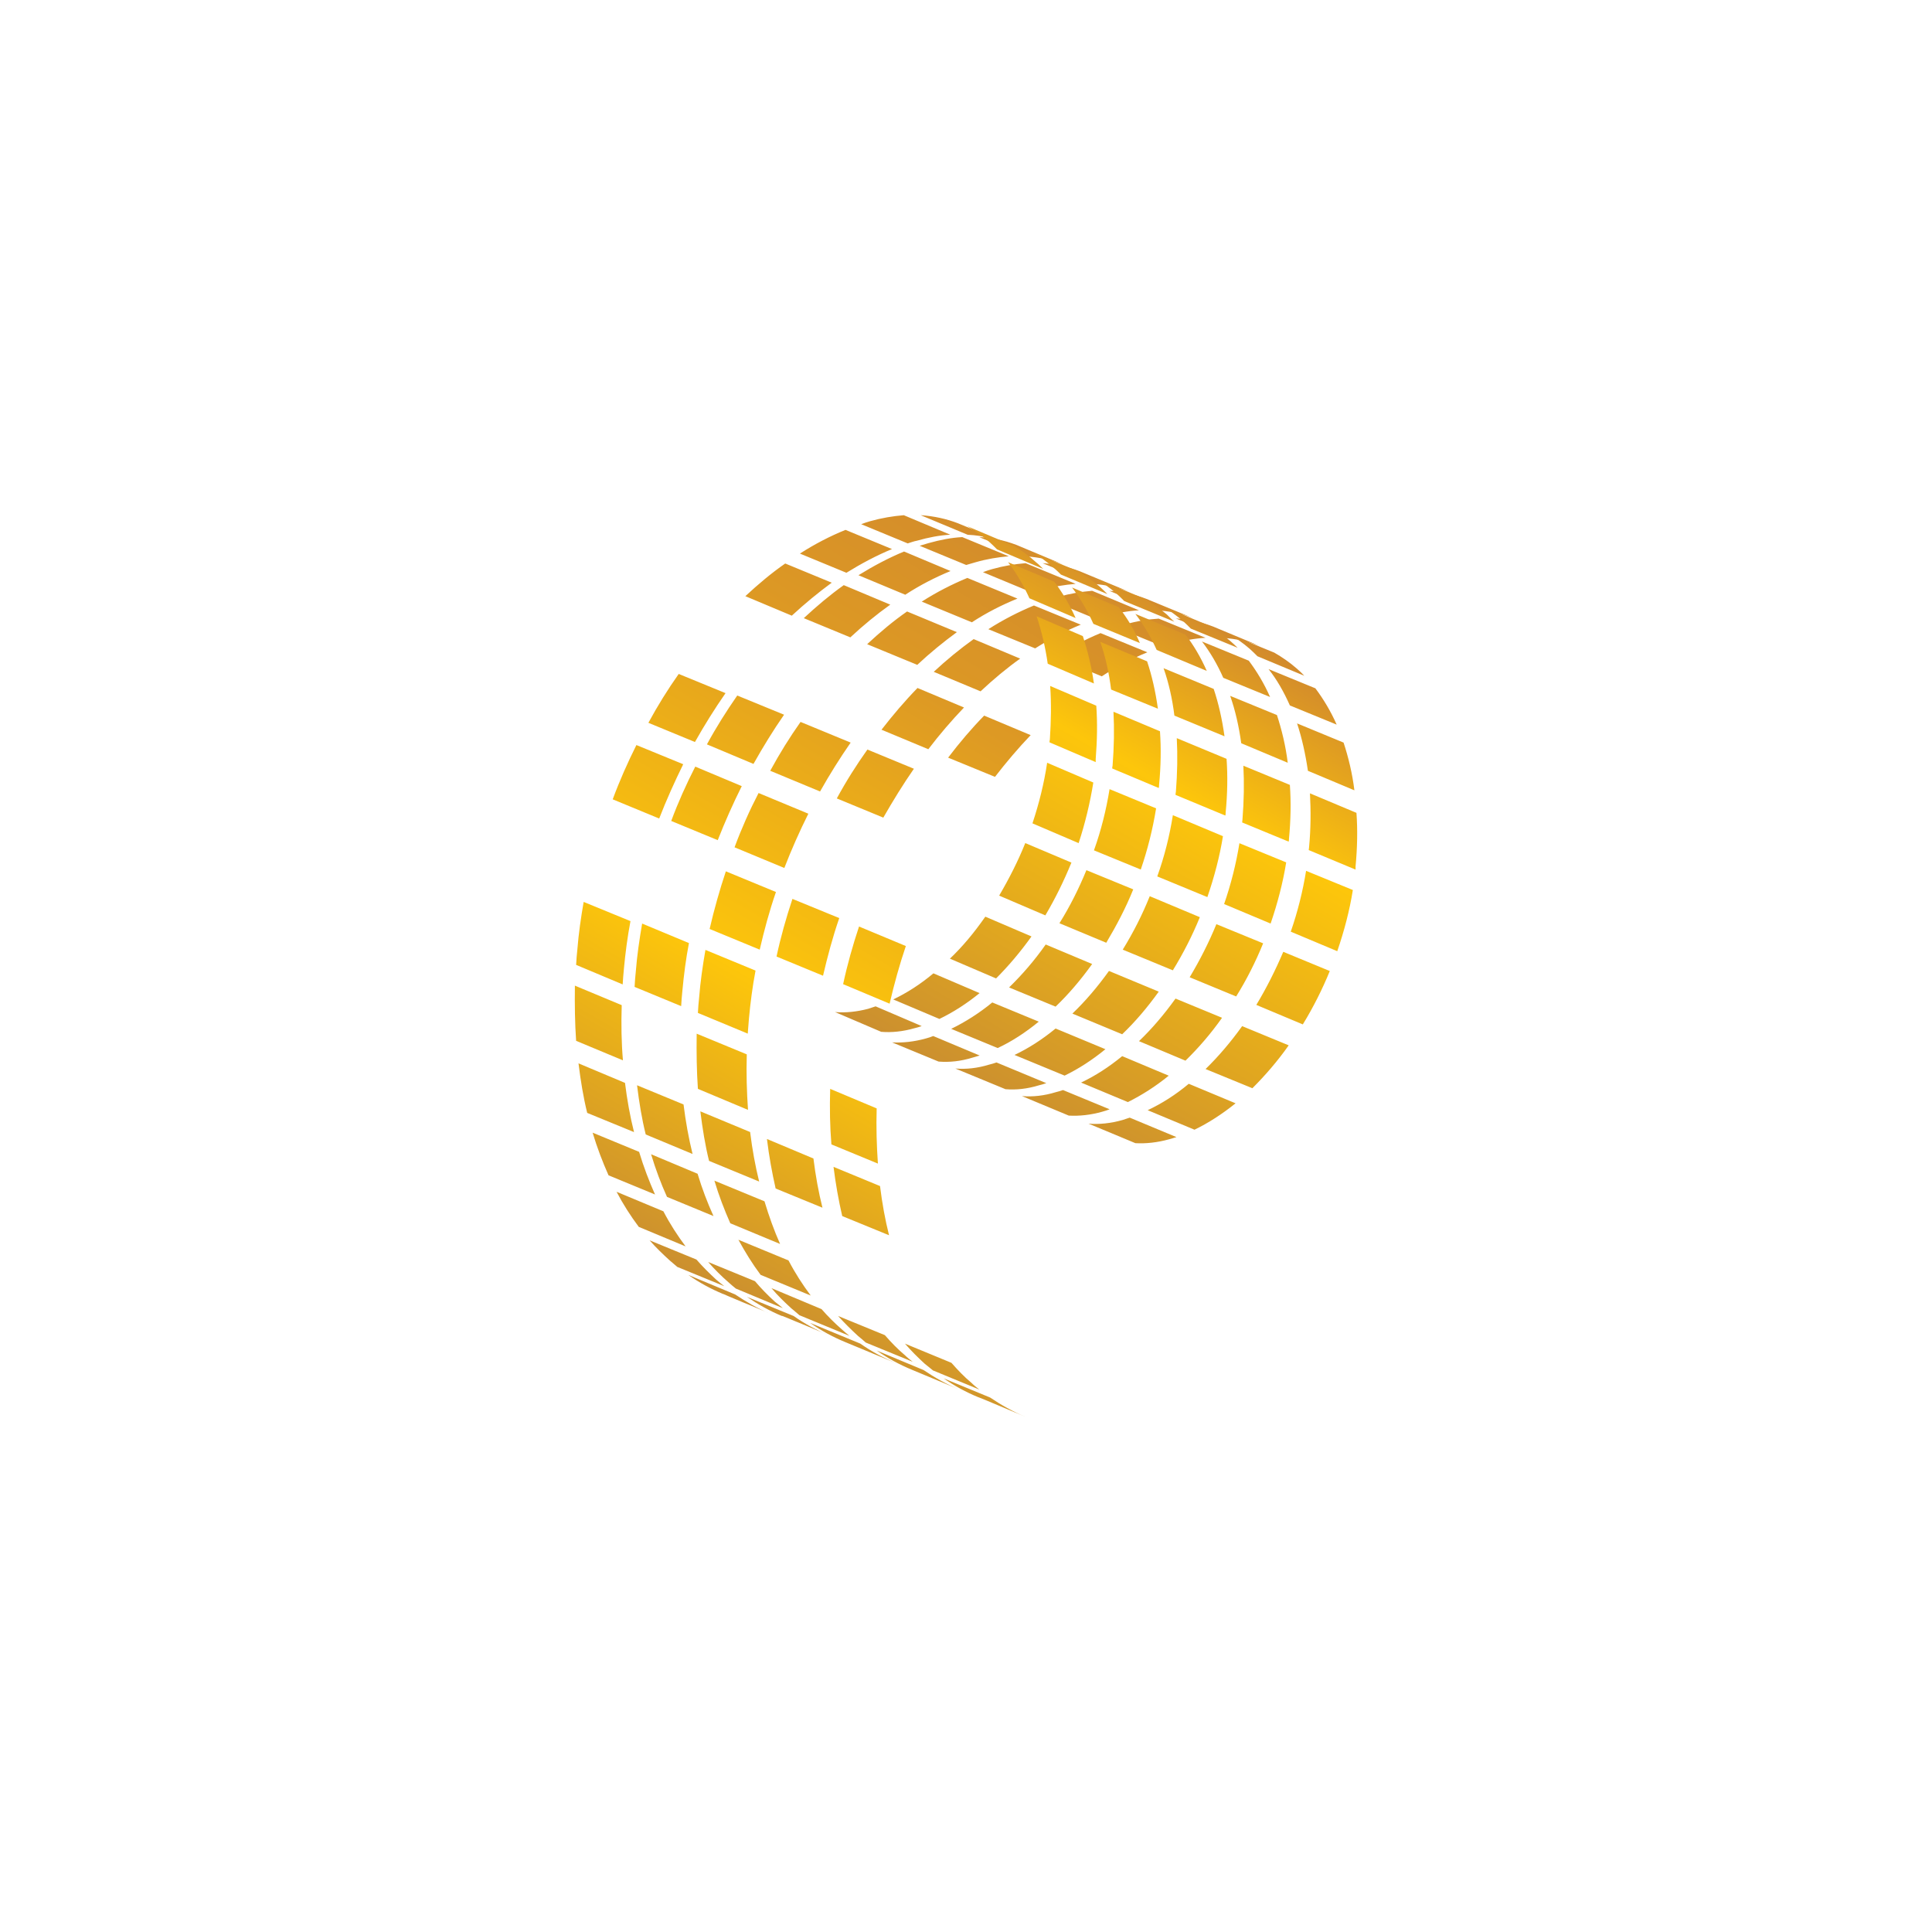 <?xml version="1.0" encoding="UTF-8"?>
<svg xmlns="http://www.w3.org/2000/svg" xmlns:xlink="http://www.w3.org/1999/xlink" id="Layer_2" data-name="Layer 2" viewBox="0 0 300 300">
  <defs>
    <style>
      .cls-1 {
        fill: url(#linear-gradient);
      }

      .cls-1, .cls-2, .cls-3 {
        stroke-width: 0px;
      }

      .cls-2 {
        fill: none;
      }

      .cls-3 {
        fill: url(#linear-gradient-2);
      }
    </style>
    <linearGradient id="linear-gradient" x1="110.32" y1="200.08" x2="174.85" y2="88.31" gradientUnits="userSpaceOnUse">
      <stop offset="0" stop-color="#cb8f2f"></stop>
      <stop offset=".35" stop-color="#fdc60b"></stop>
      <stop offset=".75" stop-color="#dd9924"></stop>
      <stop offset="1" stop-color="#d28a2c"></stop>
    </linearGradient>
    <linearGradient id="linear-gradient-2" x1="148.7" y1="168.14" x2="189.92" y2="96.75" gradientUnits="userSpaceOnUse">
      <stop offset="0" stop-color="#cb8f2f"></stop>
      <stop offset=".68" stop-color="#fdc60b"></stop>
      <stop offset="1" stop-color="#d28a2c"></stop>
    </linearGradient>
  </defs>
  <g id="Layer_1-2" data-name="Layer 1">
    <rect class="cls-2" x="0" width="300" height="300"></rect>
    <g>
      <path class="cls-1" d="M172.25,91.74c2.05.14,3.96.56,5.78,1.26l7.22,2.98c-1.77-.7-3.73-1.12-5.73-1.21l-7.27-3.03ZM182.59,96.03c2.05.14,3.96.56,5.78,1.26l7.27,3.03c-1.82-.7-3.73-1.16-5.78-1.26l-7.27-3.03ZM173.32,97.42c.47-.19.93-.33,1.44-.47,1.77-.51,3.49-.79,5.17-.89l7.27,2.98c-1.68.09-3.45.42-5.22.93-.47.14-.93.28-1.4.42l-7.27-2.98ZM163.81,101.99c2.33-1.44,4.71-2.7,7.08-3.68l7.27,2.98c-2.42.98-4.8,2.24-7.08,3.73l-7.27-3.03ZM147.23,117.64c1.77-2.33,3.63-4.52,5.59-6.52l7.22,3.03c-1.91,2-3.77,4.19-5.54,6.48l-7.27-2.98ZM130.92,152.82c.65-3.03,1.49-6.01,2.47-8.95l7.27,3.03c-.98,2.89-1.82,5.92-2.52,8.95l-7.22-3.03ZM129.1,177.7c-.23-2.8-.28-5.64-.19-8.62l7.22,3.03c-.09,2.94,0,5.82.19,8.57l-7.22-2.98ZM130.78,188.83c-.56-2.42-1.02-4.99-1.35-7.64l7.22,2.98c.33,2.66.79,5.22,1.4,7.64l-7.27-2.98ZM144.85,212.78c-.42-.33-.84-.7-1.26-1.02-1.07-.98-2.1-2-3.07-3.12l7.22,2.98c.98,1.12,2,2.19,3.12,3.12.37.37.79.7,1.21,1.03l-7.22-2.98ZM151.93,216.97c-1.91-.79-3.73-1.77-5.4-2.94l7.22,2.98c1.72,1.16,3.54,2.19,5.45,2.98l-6.34-2.66-.93-.37ZM162.97,93.14c.47-.19.93-.33,1.4-.47,1.82-.51,3.54-.79,5.22-.93l7.27,3.03c-1.68.09-3.45.42-5.22.93-.47.14-.93.28-1.44.42l-7.22-2.98ZM153.47,97.7c2.33-1.49,4.71-2.7,7.08-3.68l7.27,2.98c-2.42.98-4.8,2.24-7.08,3.68l-7.27-2.98ZM144.99,104.32c2-1.86,4.05-3.54,6.2-5.08l7.22,3.03c-2.1,1.49-4.15,3.21-6.15,5.08l-7.27-3.03ZM136.88,113.31c1.77-2.28,3.63-4.47,5.59-6.48l7.22,3.03c-1.91,2-3.77,4.15-5.54,6.48l-7.27-3.03ZM129.94,123.98c1.44-2.66,3.03-5.17,4.75-7.59l7.22,2.98c-1.68,2.42-3.26,4.99-4.75,7.59l-7.22-2.98ZM120.58,148.53c.65-3.03,1.49-6.01,2.47-8.95l7.27,2.98c-1.02,2.94-1.82,5.96-2.52,8.95l-7.22-2.98ZM120.44,184.55c-.56-2.47-1.02-4.99-1.35-7.69l7.22,3.03c.33,2.66.79,5.22,1.4,7.64l-7.27-2.98ZM134.46,208.49c-.37-.33-.79-.7-1.21-1.03-1.07-.98-2.1-2-3.12-3.12l7.27,2.98c.98,1.12,2,2.19,3.12,3.12.37.37.79.7,1.21,1.02l-7.27-2.98ZM141.59,212.69c-1.91-.79-3.73-1.77-5.45-2.98l7.27,3.03c1.72,1.16,3.54,2.19,5.45,2.98l-7.27-3.03ZM152.63,88.85c.47-.19.93-.33,1.4-.47,1.82-.51,3.54-.79,5.22-.93l7.78,3.21c-1.68.14-3.45.42-5.22.93-.47.14-.93.28-1.44.47l-7.73-3.21ZM143.13,93.42c2.33-1.49,4.71-2.7,7.08-3.68l7.78,3.21c-2.42.98-4.8,2.19-7.08,3.68l-7.78-3.21ZM134.65,100.03c2-1.86,4.05-3.59,6.2-5.08l7.73,3.21c-2.1,1.54-4.15,3.21-6.15,5.08l-7.78-3.21ZM119.6,119.69c1.44-2.66,3.03-5.22,4.71-7.59l7.78,3.21c-1.68,2.42-3.26,4.94-4.75,7.59l-7.73-3.21ZM114.06,131.57c1.07-2.89,2.33-5.73,3.73-8.43l7.73,3.21c-1.35,2.7-2.61,5.54-3.73,8.43l-7.73-3.21ZM110.19,144.25c.7-3.03,1.54-6.01,2.52-8.95l7.78,3.21c-1.02,2.94-1.82,5.92-2.52,8.95l-7.78-3.21ZM108.37,157.29c.05-.79.09-1.58.19-2.38.19-2.47.56-4.99.98-7.41l7.78,3.21c-.47,2.47-.79,4.94-1.02,7.41-.05.79-.14,1.58-.19,2.38l-7.73-3.21ZM108.37,169.08c-.19-2.75-.23-5.59-.19-8.57l7.78,3.21c-.09,2.98,0,5.82.19,8.62l-7.78-3.26ZM110.1,180.26c-.61-2.47-1.02-5.03-1.35-7.69l7.73,3.21c.33,2.7.79,5.22,1.4,7.69l-7.78-3.21ZM113.4,189.95c-.93-2.1-1.77-4.29-2.47-6.62l7.78,3.21c.7,2.33,1.49,4.52,2.42,6.62l-7.73-3.21ZM118.11,197.96c-1.26-1.68-2.38-3.49-3.45-5.45l7.78,3.21c1.02,1.96,2.19,3.77,3.45,5.45l-7.78-3.21ZM124.12,204.21c-.42-.33-.79-.7-1.21-1.02-1.07-.98-2.14-2-3.12-3.17l7.78,3.26c.98,1.12,2,2.14,3.12,3.12.37.33.79.7,1.21,1.03l-7.78-3.21ZM131.25,208.4c-1.91-.79-3.73-1.77-5.45-2.98l7.78,3.21c1.72,1.21,3.54,2.19,5.45,2.98l-.93-.37-6.85-2.84ZM133.72,81.4c.47-.19.93-.33,1.4-.47,1.82-.51,3.54-.79,5.22-.93l7.22,3.03c-1.68.09-3.4.42-5.17.93-.51.09-.98.28-1.44.42l-7.22-2.98ZM124.21,85.96c2.33-1.49,4.66-2.7,7.08-3.68l7.22,2.98c-2.38.98-4.75,2.24-7.08,3.68l-7.22-2.98ZM115.73,92.58c2-1.86,4.05-3.59,6.2-5.08l7.22,2.98c-2.1,1.54-4.19,3.26-6.2,5.12l-7.22-3.03ZM100.68,112.24c1.44-2.66,3.03-5.22,4.71-7.59l7.27,2.98c-1.68,2.42-3.26,4.94-4.75,7.59l-7.22-2.98ZM95.14,124.12c1.07-2.89,2.33-5.73,3.68-8.43l7.27,2.98c-1.35,2.75-2.61,5.54-3.73,8.43l-7.22-2.98ZM89.46,149.84c.05-.79.09-1.58.19-2.38.19-2.47.56-4.99.98-7.41l7.27,2.98c-.47,2.47-.79,4.94-1.02,7.41-.09.84-.14,1.63-.19,2.42l-7.22-3.03ZM89.46,161.62c-.19-2.75-.23-5.59-.19-8.57l7.27,3.03c-.09,2.94-.05,5.82.19,8.57l-7.27-3.03ZM91.18,172.81c-.61-2.47-1.02-5.03-1.35-7.69l7.22,3.03c.33,2.66.79,5.22,1.4,7.64l-7.27-2.98ZM94.49,182.5c-.93-2.1-1.77-4.29-2.47-6.62l7.22,2.98c.7,2.33,1.54,4.52,2.47,6.62l-7.22-2.98h0ZM99.19,190.51c-1.26-1.68-2.42-3.49-3.45-5.45l7.27,3.03c1.02,1.96,2.19,3.77,3.45,5.45l-7.27-3.03ZM105.2,196.75c-.42-.33-.79-.7-1.21-1.03-1.07-.98-2.14-2-3.12-3.12l7.27,2.98c.98,1.12,2,2.14,3.07,3.12.42.37.84.7,1.26,1.02l-7.27-2.98ZM112.33,200.95c-1.91-.79-3.73-1.77-5.45-2.98l7.27,3.03c1.72,1.16,3.54,2.19,5.4,2.98l-.75-.33-1.12-.47-1.12-.47-1.16-.47-1.12-.47-1.12-.47-.84-.37h0ZM142.99,80c2.05.14,3.96.56,5.78,1.26l5.96,2.47c1.07.19,2.1.51,3.12.89l7.22,3.03c-1.77-.7-3.73-1.12-5.73-1.26l-7.27-2.98c.61,0,1.21.09,1.82.19-1.21-.33-2.42-.51-3.63-.56l-7.27-3.03ZM142.8,84.75c.47-.14.93-.28,1.4-.42,1.82-.51,3.54-.84,5.22-.93l7.22,2.98c-1.68.14-3.4.42-5.17.93-.47.14-.98.28-1.44.42l-7.22-2.98ZM133.3,89.32c2.33-1.44,4.71-2.7,7.08-3.68l7.22,3.03c-2.38.98-4.75,2.19-7.03,3.68l-7.27-3.03ZM124.82,95.98c2-1.86,4.05-3.59,6.2-5.12l7.22,3.03c-2.1,1.49-4.19,3.21-6.2,5.08l-7.22-2.98ZM109.77,115.59c1.44-2.66,3.03-5.17,4.71-7.59l7.27,2.98c-1.68,2.42-3.26,4.99-4.75,7.64l-7.22-3.03ZM104.23,127.47c1.07-2.89,2.33-5.68,3.73-8.43l7.22,3.03c-1.35,2.7-2.61,5.54-3.73,8.39l-7.22-2.98ZM98.54,153.24c.05-.79.09-1.58.19-2.42.19-2.47.56-4.94.98-7.41l7.27,3.03c-.47,2.42-.79,4.94-1.02,7.41-.09.79-.14,1.58-.19,2.38l-7.22-2.98ZM100.27,176.16c-.61-2.42-1.02-4.98-1.35-7.64l7.22,2.98c.33,2.66.79,5.22,1.4,7.69l-7.27-3.03ZM103.57,185.85c-.93-2.05-1.77-4.29-2.47-6.62l7.22,3.03c.7,2.33,1.54,4.52,2.47,6.57l-7.22-2.98h0ZM114.29,200.11c-.42-.33-.79-.65-1.21-1.03-1.07-.93-2.14-2-3.12-3.12l7.27,2.98c.98,1.16,2,2.19,3.07,3.17.42.33.84.65,1.26,1.02l-7.27-3.03ZM121.42,204.35c-1.91-.79-3.73-1.82-5.45-2.98l7.27,2.98c1.72,1.21,3.54,2.19,5.45,2.98l-.75-.33-1.16-.47-1.12-.47-1.12-.47-1.16-.47-1.12-.47-.84-.33h0ZM161.9,87.45c2.05.14,3.96.56,5.78,1.26l7.73,3.21c-1.77-.7-3.73-1.12-5.73-1.26l-7.78-3.21Z"></path>
      <path class="cls-3" d="M184.59,168.29c-2.05,1.72-4.19,3.07-6.38,4.1l7.27,3.03c2.14-1.03,4.29-2.42,6.38-4.1l-7.27-3.03ZM175.41,173.55c-.37.14-.75.23-1.12.37-1.82.51-3.59.7-5.26.56l7.27,3.03c1.63.09,3.4-.09,5.26-.61.37-.09.75-.23,1.12-.33l-7.27-3.03ZM135.95,156.27c-.37.14-.75.23-1.12.37-1.77.47-3.54.65-5.17.51l7.17,3.07c1.63.14,3.4-.05,5.17-.56.37-.09.75-.19,1.12-.33l-7.17-3.07ZM144.94,151.14c-2,1.68-4.1,3.03-6.24,4.05l7.17,3.03c2.14-1.03,4.24-2.38,6.24-4.01l-7.17-3.07ZM153,142.34c-1.72,2.47-3.54,4.66-5.5,6.52l7.17,3.07c1.91-1.91,3.77-4.1,5.5-6.52l-7.17-3.07ZM159.2,130.92c-1.12,2.8-2.52,5.54-4.05,8.15l7.17,3.07c1.54-2.61,2.89-5.36,4.05-8.2l-7.17-3.03ZM162.6,118.44c-.47,3.17-1.26,6.34-2.28,9.41l7.17,3.07c1.02-3.12,1.77-6.24,2.28-9.41l-7.17-3.07ZM163.07,106.51c.19,2.66.14,5.45-.05,8.34-.05.14-.05.28-.05.42l7.17,3.07v-.47c.23-2.89.28-5.64.09-8.29l-7.17-3.07ZM160.97,95.7c.75,2.28,1.35,4.75,1.72,7.36l7.17,3.07c-.37-2.66-.98-5.12-1.72-7.36l-7.17-3.07ZM156.54,87.31c1.26,1.63,2.38,3.54,3.31,5.59l7.17,3.07c-.93-2.1-2.05-3.96-3.31-5.64l-7.17-3.03ZM150.21,81.72c1.21.7,2.38,1.49,3.45,2.47.42.37.79.75,1.16,1.12l7.17,3.03c-.37-.37-.75-.75-1.16-1.07-1.07-.98-2.24-1.82-3.45-2.52l-7.17-3.03ZM160.09,85.68c1.26.65,2.42,1.49,3.49,2.47.42.33.79.7,1.16,1.07l7.22,3.03c-.37-.37-.75-.75-1.16-1.12-1.07-.93-2.24-1.77-3.49-2.47l-7.22-2.98ZM166.47,91.23c1.26,1.68,2.38,3.54,3.31,5.64l7.22,2.98c-.89-2.1-2-3.96-3.31-5.59l-7.22-3.03ZM170.85,99.66c.79,2.28,1.35,4.75,1.68,7.41l7.27,2.98c-.37-2.66-.93-5.12-1.68-7.36l-7.27-3.03ZM172.9,110.52c.14,2.66.09,5.45-.14,8.39-.05.14-.05.28-.05.42l7.22,3.03c.05-.14.05-.33.05-.47.28-2.89.33-5.68.14-8.34l-7.22-3.03ZM172.29,122.54c-.51,3.17-1.3,6.38-2.42,9.5l7.27,2.98c1.07-3.12,1.86-6.29,2.38-9.5l-7.22-2.98ZM168.7,135.11c-1.16,2.84-2.56,5.64-4.19,8.25l7.27,3.03c1.58-2.66,3.03-5.4,4.19-8.29l-7.27-2.98ZM162.37,146.67c-1.77,2.52-3.68,4.71-5.68,6.66l7.22,2.98c2-1.91,3.91-4.15,5.68-6.62l-7.22-3.03ZM154.08,155.66c-2.05,1.68-4.19,3.03-6.38,4.1l7.22,2.98c2.19-1.02,4.33-2.42,6.38-4.1l-7.22-2.98ZM144.9,160.88c-.37.14-.75.28-1.12.37-1.82.51-3.59.7-5.26.61l7.22,2.98c1.68.14,3.45-.05,5.26-.61.37-.09.75-.23,1.12-.33l-7.22-3.03ZM169.92,89.74c1.26.7,2.42,1.54,3.49,2.47.42.37.79.75,1.16,1.12l7.78,3.21c-.42-.37-.79-.75-1.16-1.12-1.12-.93-2.28-1.77-3.49-2.47l-7.78-3.21ZM176.3,95.33c1.26,1.63,2.38,3.54,3.31,5.59l7.78,3.26c-.93-2.1-2.05-4.01-3.31-5.64l-7.78-3.21ZM180.68,103.76c.79,2.24,1.35,4.71,1.68,7.36l7.78,3.21c-.37-2.66-.93-5.12-1.68-7.36l-7.78-3.21ZM182.73,114.62c.14,2.66.09,5.45-.14,8.34-.05.19-.05.33-.05.47l7.73,3.21c.05-.14.05-.28.05-.47.28-2.89.33-5.68.14-8.34l-7.73-3.21ZM182.12,126.59c-.51,3.21-1.3,6.38-2.42,9.5l7.78,3.21c1.07-3.12,1.91-6.29,2.42-9.46l-7.78-3.26ZM178.53,139.17c-1.16,2.89-2.56,5.64-4.19,8.29l7.78,3.21c1.63-2.66,3.03-5.4,4.19-8.25l-7.78-3.26ZM172.2,150.77c-1.77,2.47-3.68,4.71-5.68,6.62l7.73,3.21c2-1.91,3.91-4.15,5.68-6.62l-7.73-3.21h0ZM163.91,159.71c-2.05,1.68-4.19,3.07-6.38,4.1l7.78,3.21c2.14-1.03,4.29-2.42,6.34-4.1l-7.73-3.21ZM154.73,164.98c-.37.14-.75.23-1.12.33-1.82.56-3.59.75-5.26.61l7.78,3.21c1.63.14,3.4-.05,5.22-.61.37-.09.75-.19,1.12-.33l-7.73-3.21ZM180.26,94.02c1.26.7,2.42,1.54,3.49,2.47.42.37.79.75,1.16,1.12l7.27,2.98c-.37-.37-.79-.75-1.16-1.07-1.12-.98-2.28-1.77-3.49-2.47l-7.27-3.03ZM186.64,99.61c1.26,1.63,2.38,3.54,3.31,5.64l7.27,2.98c-.93-2.1-2.05-3.96-3.31-5.64l-7.27-2.98ZM191.02,108.05c.79,2.24,1.35,4.71,1.72,7.36l7.22,3.03c-.33-2.66-.93-5.12-1.68-7.41l-7.27-2.98ZM193.07,118.9c.14,2.66.09,5.45-.14,8.34,0,.19-.05.33-.05.47l7.22,2.98c.05-.14.05-.28.05-.42.28-2.94.33-5.73.14-8.39l-7.22-2.98ZM192.46,130.92c-.51,3.17-1.3,6.34-2.38,9.46l7.22,3.03c1.07-3.12,1.91-6.34,2.42-9.5l-7.27-2.98ZM188.88,143.5c-1.16,2.84-2.56,5.59-4.15,8.25l7.22,2.98c1.63-2.61,3.03-5.4,4.19-8.25l-7.27-2.98ZM182.54,155.05c-1.77,2.47-3.68,4.71-5.68,6.62l7.22,3.03c2-1.96,3.91-4.15,5.68-6.66l-7.22-2.98ZM174.25,164c-2.05,1.68-4.19,3.07-6.38,4.1l7.27,3.03c2.14-1.07,4.29-2.42,6.34-4.1l-7.22-3.03ZM165.07,169.26c-.37.14-.75.23-1.12.33-1.82.56-3.59.75-5.26.61l7.27,3.03c1.63.09,3.4-.09,5.22-.61.37-.09.75-.23,1.12-.37l-7.22-2.98ZM190.6,98.36c1.26.65,2.42,1.49,3.49,2.42.42.37.79.75,1.16,1.12l7.27,3.03c-.37-.42-.79-.79-1.16-1.12-1.12-.98-2.28-1.77-3.49-2.47l-7.27-2.98ZM196.98,103.9c1.3,1.63,2.38,3.54,3.31,5.64l7.27,2.98c-.93-2.1-2.05-3.96-3.31-5.64l-7.27-2.98ZM201.41,112.33c.75,2.28,1.3,4.75,1.68,7.36l7.22,3.03c-.33-2.66-.93-5.12-1.68-7.41l-7.22-2.98ZM203.41,123.19c.14,2.66.14,5.45-.14,8.39,0,.14-.05.28-.05.42l7.27,3.03v-.47c.28-2.94.33-5.73.14-8.34l-7.22-3.03ZM202.81,135.21c-.51,3.17-1.3,6.34-2.38,9.46l7.22,3.03c1.07-3.12,1.91-6.29,2.42-9.5l-7.27-2.98ZM199.27,147.79c-1.21,2.84-2.61,5.64-4.19,8.25l7.22,3.03c1.63-2.66,3.03-5.45,4.19-8.29l-7.22-2.98ZM192.88,159.34c-1.77,2.47-3.68,4.71-5.68,6.66l7.27,2.98c1.96-1.96,3.87-4.15,5.64-6.66l-7.22-2.98Z"></path>
    </g>
  </g>
</svg>
